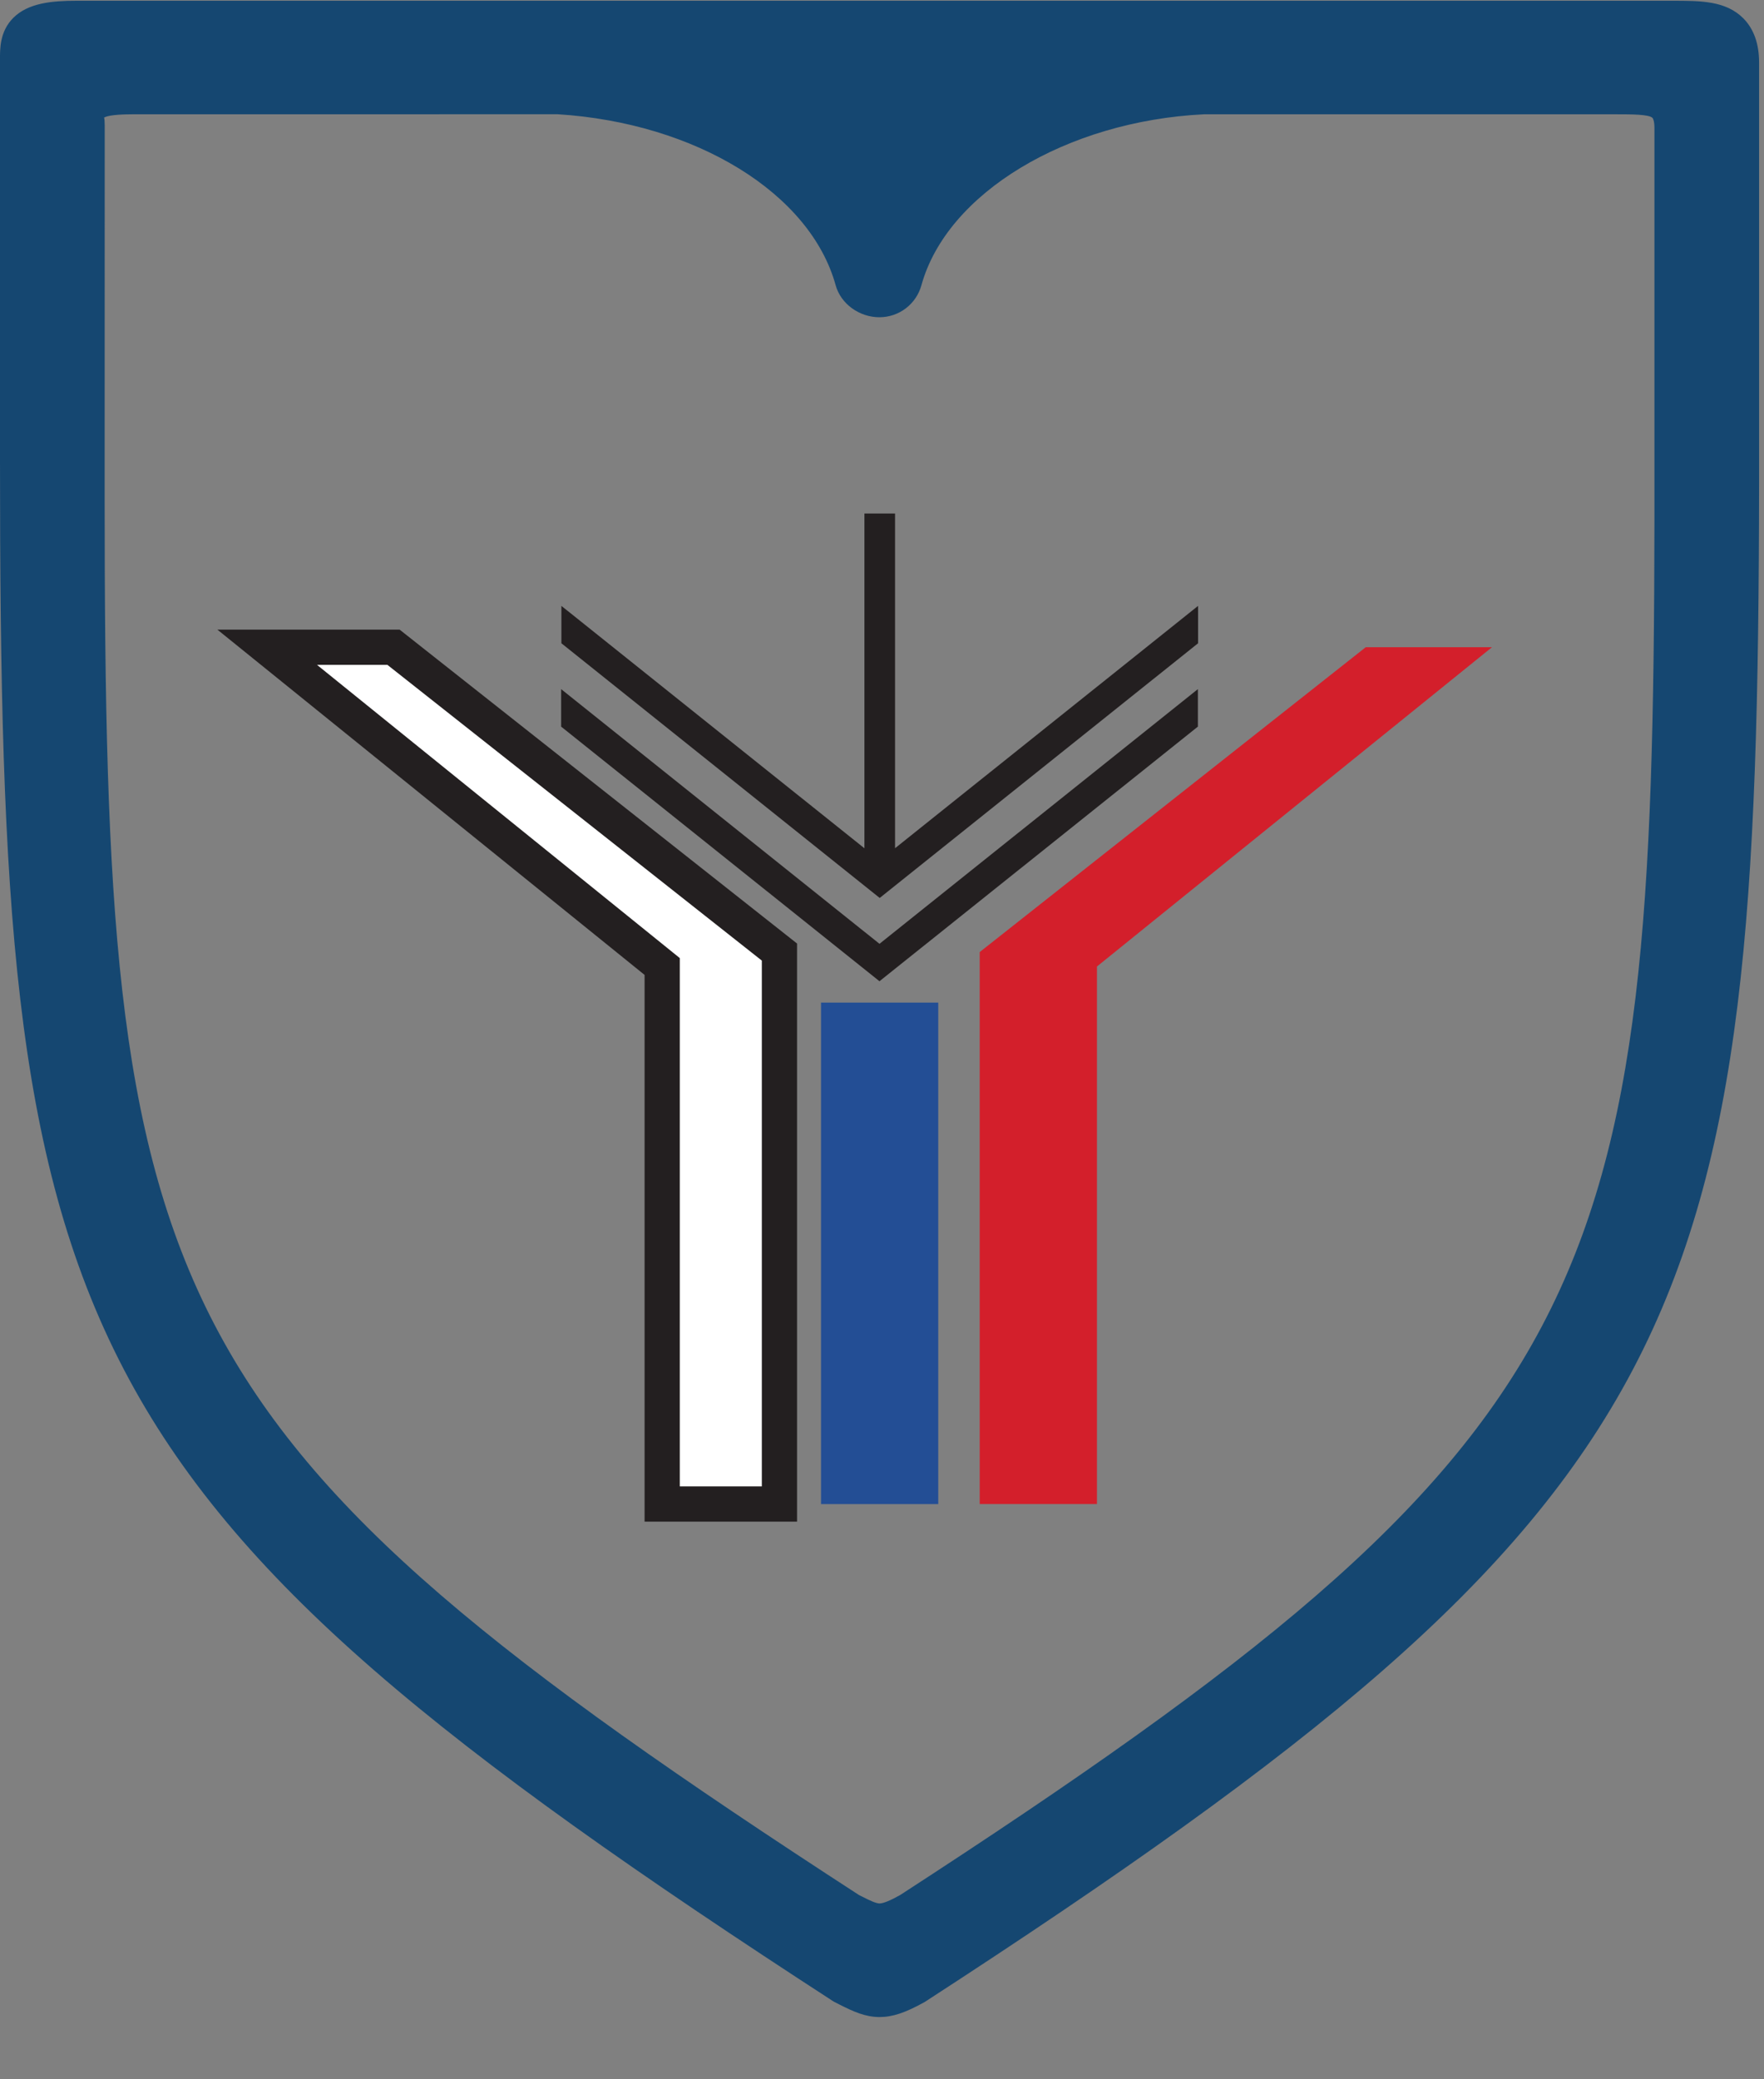 <?xml version="1.0" encoding="UTF-8"?> <svg xmlns="http://www.w3.org/2000/svg" width="28" height="33" viewBox="0 0 28 33" fill="none"><rect x="0" y="0" width="28" height="33" fill="#808080" stroke="none"/><path d="M26.261 8.251C26.246 20.553 25.503 22.8 14.289 30.075C14.13 30.165 14.019 30.209 13.961 30.209C13.909 30.209 13.818 30.169 13.678 30.097L13.634 30.075C2.327 22.738 1.661 20.672 1.661 7.919L1.662 1.99C1.661 1.945 1.66 1.868 1.65 1.868C1.669 1.854 1.755 1.814 2.096 1.814L8.851 1.813C11.046 1.951 12.861 3.066 13.264 4.526C13.347 4.828 13.646 5.035 13.958 5.035C14.27 5.035 14.543 4.828 14.626 4.526C15.031 3.063 16.93 1.922 19.108 1.814H25.673C25.884 1.814 26.174 1.814 26.23 1.871C26.239 1.879 26.261 1.925 26.261 2.032V8.251ZM27.671 0.29C27.392 0.012 27 0.012 26.545 0.012H1.213C0.832 0.012 0.447 0.045 0.209 0.285C-0.005 0.502 -0.001 0.775 0 0.955L0 7.317C0 21.189 0.817 23.712 13.232 31.766C13.247 31.774 13.32 31.811 13.32 31.811C13.545 31.925 13.735 32.012 13.961 32.012C14.165 32.012 14.368 31.946 14.678 31.773C27.005 23.777 27.906 21.047 27.922 7.674V0.991C27.922 0.693 27.837 0.457 27.671 0.29Z" fill="#154771"></path><path d="M8.907 10.937V11.532L13.959 15.572V15.573L13.96 15.572L13.961 15.573V15.572L19.014 11.532V10.937L13.96 14.979L8.907 10.937Z" fill="#231F20"></path><path d="M14.207 13.462V8.15H13.721V13.463L8.911 9.616V10.209L13.962 14.25V14.251L13.963 14.25L13.965 14.251V14.25L19.017 10.209V9.616L14.207 13.462Z" fill="#231F20"></path><path d="M4.241 10.272L10.511 15.339V23.87H12.372V15.11L6.246 10.272H4.241Z" fill="white"></path><path d="M4.241 10.272L10.511 15.339V23.87H12.372V15.11L6.246 10.272H4.241Z" stroke="#231F20" stroke-width="0.559"></path><path d="M21.678 10.272L15.551 15.11V23.87H17.412V15.339L23.682 10.272H21.678Z" fill="#D31F2B"></path><path d="M13.032 23.871H14.893V15.912H13.032V23.871Z" fill="#234E95"></path></svg> 